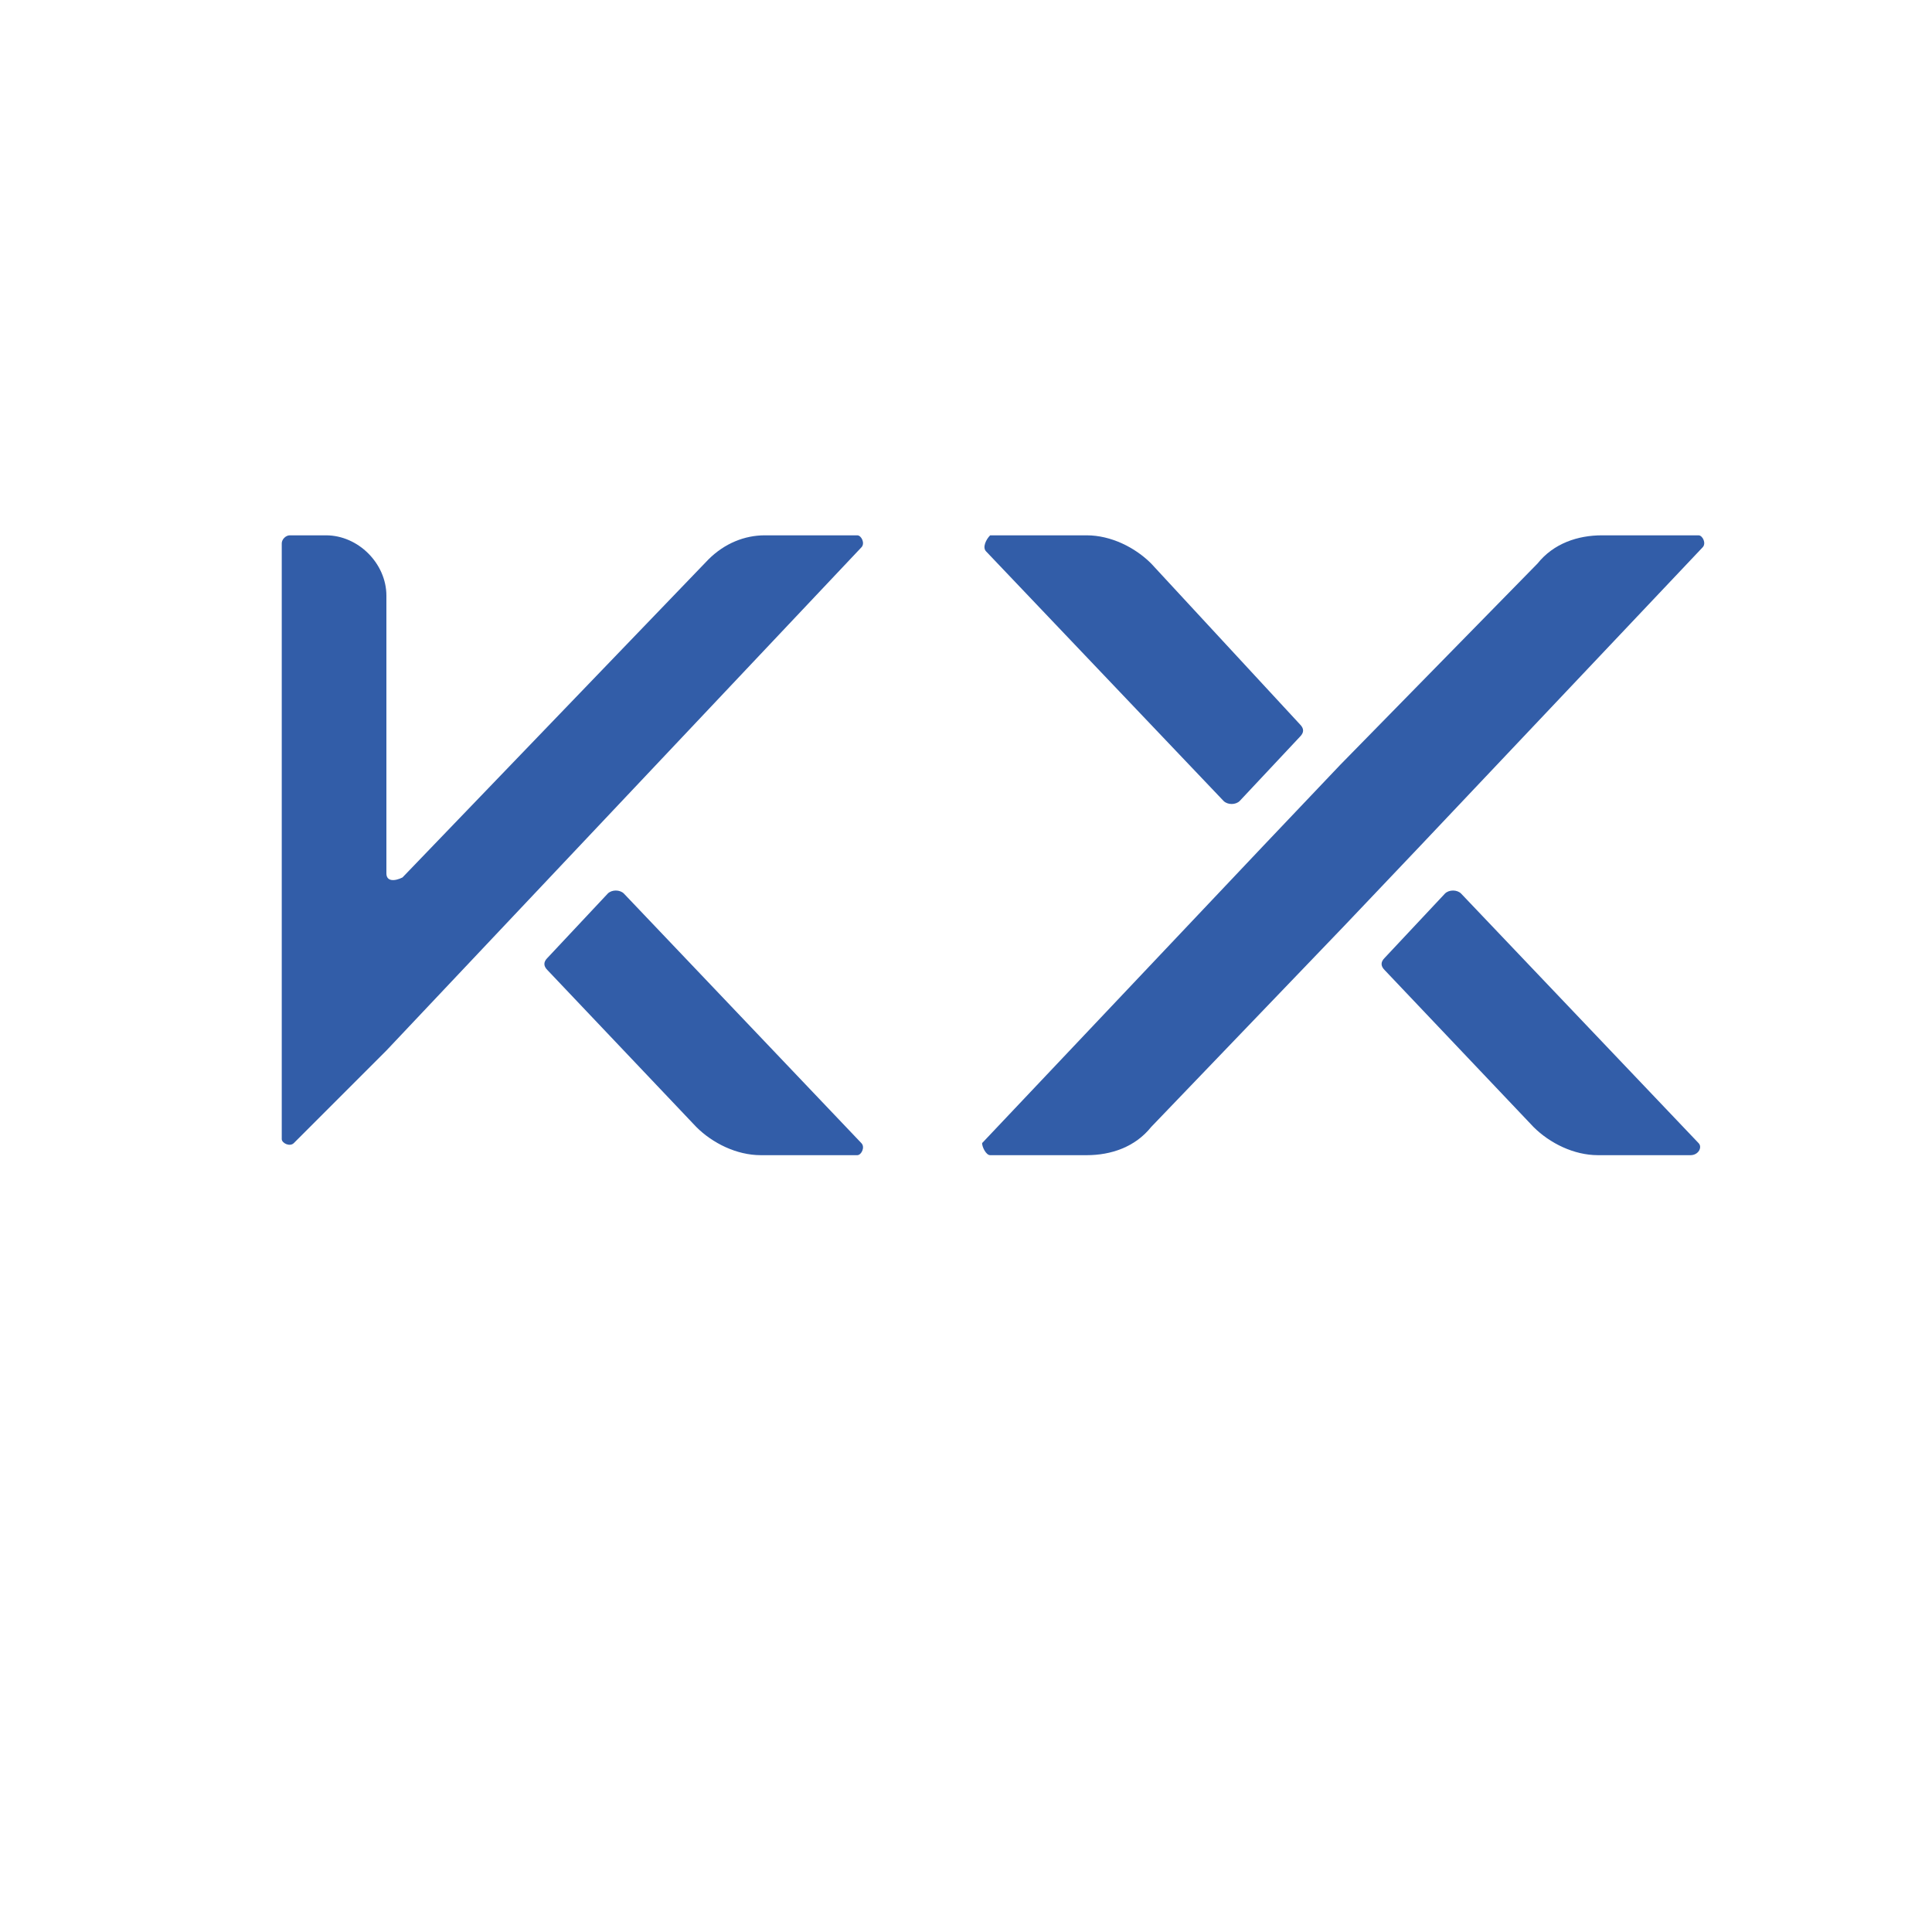 <?xml version="1.0" encoding="utf-8"?>
<!-- Generator: Adobe Illustrator 28.0.0, SVG Export Plug-In . SVG Version: 6.00 Build 0)  -->
<svg version="1.1" id="Layer_1" xmlns="http://www.w3.org/2000/svg" xmlns:xlink="http://www.w3.org/1999/xlink" x="0px" y="0px"
	 width="48px" height="48px" viewBox="0 0 48 48" style="enable-background:new 0 0 48 48;" xml:space="preserve">
<style type="text/css">
	.st0{fill:#F3ECEC;}
	.st1{fill:#325DA8;}
</style>
<g>
	<g>
		<path class="st1" d="M24.6,28.7H27c0.6,0,1.2-0.2,1.6-0.7l4.8-5l1.9-2l7-7.4c0.1-0.1,0-0.3-0.1-0.3h-2.4c-0.6,0-1.2,0.2-1.6,0.7
			L33.3,19l-1.9,2l-7,7.4C24.4,28.5,24.5,28.7,24.6,28.7z"/>
	</g>
	<g>
		<path class="st1" d="M42.2,28.4l-5.9-6.2c-0.1-0.1-0.3-0.1-0.4,0l-1.5,1.6c-0.1,0.1-0.1,0.2,0,0.3l3.7,3.9c0.4,0.4,1,0.7,1.6,0.7
			H42C42.2,28.7,42.3,28.5,42.2,28.4z"/>
	</g>
	<g>
		<path class="st1" d="M24.5,13.7l5.9,6.2c0.1,0.1,0.3,0.1,0.4,0l1.5-1.6c0.1-0.1,0.1-0.2,0-0.3L28.6,14c-0.4-0.4-1-0.7-1.6-0.7
			h-2.4C24.5,13.4,24.4,13.6,24.5,13.7z"/>
	</g>
</g>
<g>
	<path class="st1" d="M9.6,21.7v-6.9c0-0.8-0.7-1.5-1.5-1.5H7.2c-0.1,0-0.2,0.1-0.2,0.2v11.6v3.2c0,0.1,0.2,0.2,0.3,0.1l2.3-2.3l0,0
		l11.8-12.5c0.1-0.1,0-0.3-0.1-0.3h-2.3c-0.5,0-1,0.2-1.4,0.6l-7.6,7.9C9.8,21.9,9.6,21.9,9.6,21.7z"/>
	<g>
		<path class="st1" d="M21.4,28.4l-5.9-6.2c-0.1-0.1-0.3-0.1-0.4,0l-1.5,1.6c-0.1,0.1-0.1,0.2,0,0.3l3.7,3.9c0.4,0.4,1,0.7,1.6,0.7
			h2.4C21.4,28.7,21.5,28.5,21.4,28.4z"/>
	</g>
</g>
</svg>
